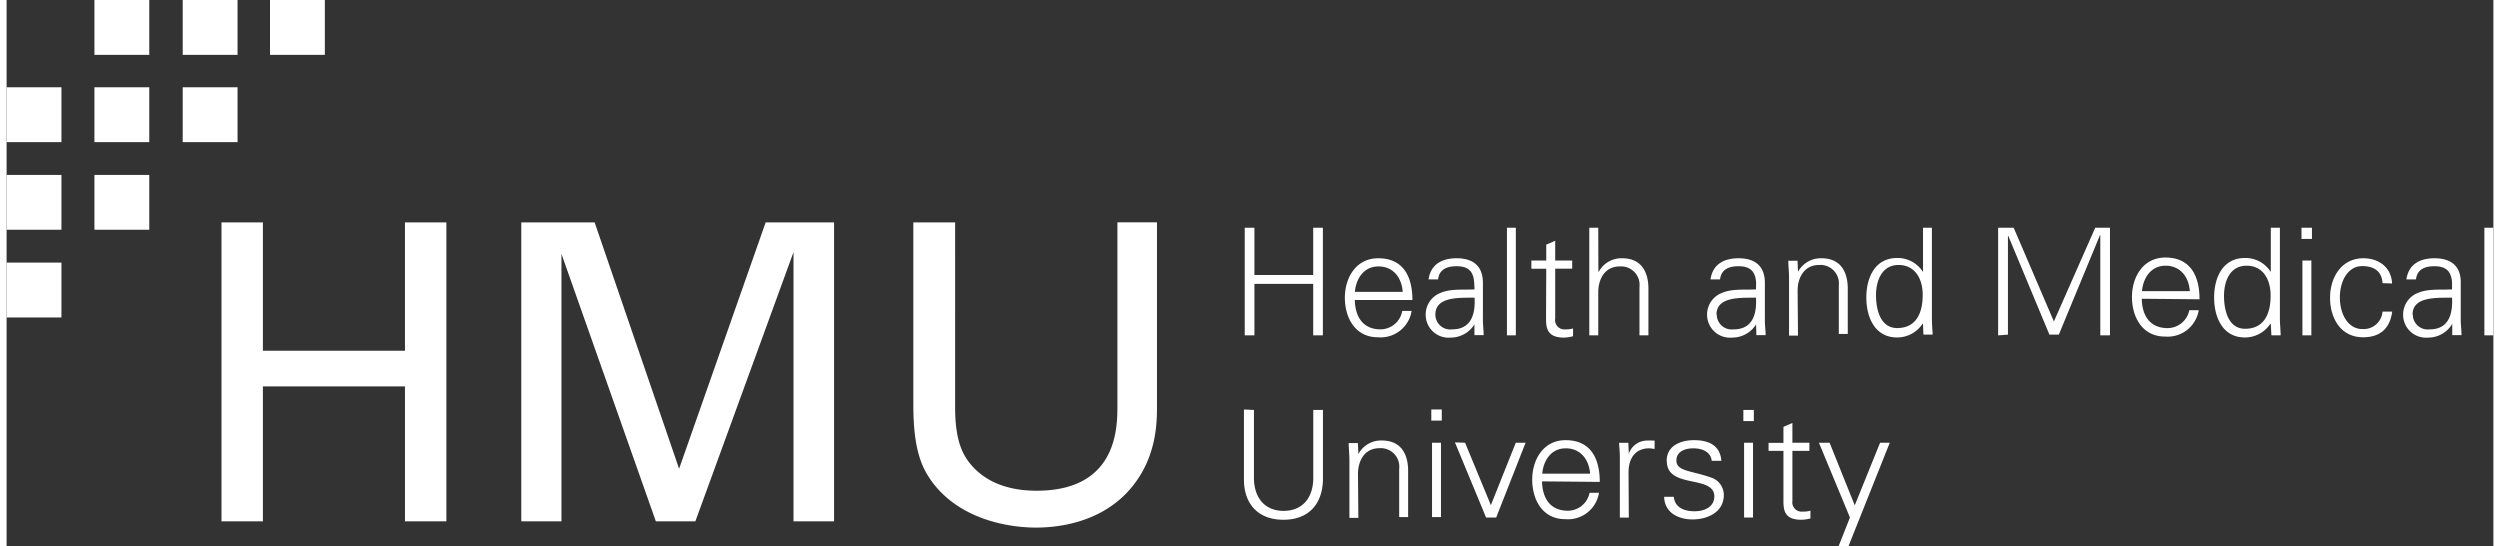 <?xml version="1.0"?>
<svg xmlns="http://www.w3.org/2000/svg" id="Ebene_1" data-name="Ebene 1" viewBox="0 0 377.74 82.96" width="325" height="71"><rect x="0" y="0" width="377.74" height="82.96" fill="#333333" stroke="none"/><defs><clipPath id="clip-path" transform="translate(-9.27 -8.61)"><path fill="none" d="M9.27 8.61h379.05v82.96H9.27z"/></clipPath><style>.cls-2{fill:#fff}</style></defs><path class="cls-2" d="M26.75 0h8.33v8.33h-8.33zm0 13.26h8.33v8.33h-8.33zM40.01 0h8.33v8.33h-8.33zM13.34 0h8.33v8.33h-8.33zm0 26.57h8.33v8.33h-8.33zM0 26.57h8.33v8.33H0zm13.34-13.31h8.33v8.33h-8.33zM0 13.26h8.33v8.33H0zm0 26.63h8.33v8.33H0z"/><g clip-path="url(#clip-path)"><path class="cls-2" d="M147 42.39v27.67c0 6.8 1.26 9.44 2.64 11.45 4.22 6 11.77 7.24 16 7.24 3.27 0 10.19-.7 14.66-6.29 3.65-4.53 3.71-9.63 3.71-12.08v-28H178v27.87c0 3.27 0 12.9-12.27 12.9-3.14 0-7.55-.69-10.38-4.47-.94-1.32-2-3.33-2-8.18V42.39zM87.45 87.8h6.1V47.17l14.34 40.63h6l14.91-40.89V87.8h6.16V42.39h-10.39l-13.15 37.42-12.83-37.42H87.45zM41.91 42.39V87.8h6.29V67.3h21.58v20.5h6.29V42.39h-6.29v19.5H48.2v-19.5zm242.65 33.47l4.71 11.36-1.72 4.35h1.5l6.27-15.71h-1.47L290 85.37l-3.82-9.51zm-5.39 8.33c0 1.54-.16 3.37 2.72 3.37a5.82 5.82 0 001.38-.2v-1.18a3.79 3.79 0 01-1.18.14 1.41 1.41 0 01-1.56-1.61V77.1h2.58v-1.24h-2.58v-3l-1.36.59v2.43h-2.26v1.22h2.26zm-4.5-13.31h-1.59v1.69h1.59zm-1.48 16.34h1.36V75.86h-1.36zm-11.73-8.53c0 2.1 1.82 2.62 3.61 3s3.6.68 3.6 2.31-1.52 2.27-3 2.27-3-.5-3.15-2.2h-1.47c.05 2.51 2.31 3.44 4.28 3.44 2.4 0 4.78-1.15 4.78-3.71a2.77 2.77 0 00-1.93-2.65c-3.08-1.09-5.27-.93-5.27-2.6 0-1.34 1.29-1.84 2.56-1.84s2.67.48 2.8 1.9h1.47c-.18-2.4-2-3.14-4.14-3.14-2 0-4.17.81-4.17 3.17m-5.79 1.69c0-2.17 1.11-3.62 3.12-3.62.27 0 .57.07.84.09v-1.26a12.34 12.34 0 00-1.36 0 2.93 2.93 0 00-2.56 2l-.07-1.67h-1.41c.05.77.14 1.67.12 2.56v8.8h1.36zm-13.11.23c.18-2 1.35-3.85 3.57-3.85s3.54 1.66 3.7 3.85zm8.74 1.25c0-3.56-1.38-6.34-5.19-6.34-3.37 0-5.07 2.94-5.07 6s1.58 6 5 6a4.77 4.77 0 005.14-4h-1.43a3.38 3.38 0 01-3.28 2.72c-2.78 0-3.89-2-3.94-4.46zm-22-6L234 87.22h1.54L240 75.86h-1.49l-3.78 9.48-3.92-9.48zm-2-5h-1.59v1.69h1.59zm-1.48 16.34h1.36V75.86h-1.36zm-11.25-6.54c0-2 1-3.92 3.26-3.92a2.81 2.81 0 013 3.13v7.33h1.36v-7.04c0-1.31-.3-4.59-4-4.59a3.91 3.91 0 00-3.56 2.06l-.07-1.67h-1.4c0 .77.11 1.67.11 2.56v8.8h1.36zm-17.32-9.8v10.66c0 3.51 2 6.09 6 6.09s5.94-2.58 6-6.09V70.88h-1.47v10.57c-.11 3-1.81 4.76-4.51 4.76s-4.39-1.79-4.5-4.76V70.88zM387 43.2h-1.36v16.35H387zm-6.27 9.37c-1.66.09-3.63-.13-5.15.52a3.52 3.52 0 00-2.28 3.29 3.47 3.47 0 003.78 3.51 4.25 4.25 0 003.56-1.89l.07-.16h.05v1.68h1.41c0-.77-.14-1.68-.12-2.56V51.6c.05-2.61-1.51-3.76-4-3.76-2.17 0-3.91.88-4.26 3.21h1.46c.18-1.54 1.35-2 2.78-2 1.61 0 2.56.59 2.7 2.45zm-6 3.81c0-2.86 4-2.5 6-2.56.13 2.38-.44 4.82-3.4 4.82a2.27 2.27 0 01-2.56-2.26m-3.15-4.71c-.11-2.43-2-3.83-4.35-3.83-3.37 0-5.07 2.94-5.07 6s1.59 6 5 6c2.59 0 4.08-1.29 4.44-3.9h-1.47a2.88 2.88 0 01-3.1 2.65c-2.09 0-3.38-2.19-3.38-4.8s1.29-4.76 3.38-4.76c1.88 0 3 .84 3.1 2.59zm-12.17-8.47h-1.59v1.7h1.59zM358 59.55h1.36V48.18H358zm-4.71 0h1.4c0-.77-.11-1.68-.11-2.56V43.2h-1.38v6.66h-.05a4.52 4.52 0 00-3.89-2.06c-3.38 0-4.67 3-4.67 6s1.29 6.07 4.67 6.07a4.62 4.62 0 003.89-2.11l.05.09zm-.12-6c0 2.58-.9 5-3.87 5-2.6 0-3.21-2.88-3.21-5s.83-4.58 3.42-4.58 3.66 2.2 3.66 4.51m-19.54-.65c.18-2 1.36-3.86 3.58-3.86s3.53 1.66 3.69 3.86zm8.74 1.24c0-3.56-1.38-6.34-5.18-6.34-3.38 0-5.08 2.94-5.08 6s1.59 6 5 6a4.78 4.78 0 005.14-4h-1.43a3.38 3.38 0 01-3.28 2.72c-2.79 0-3.9-2-3.94-4.46zm-29.1 5.37v-15h.05l6.25 15H321l6.25-15.11h.05v15.22h1.47V43.2h-2.24l-6.28 14.24-6.11-14.24h-2.36v16.35zm-12.84 0h1.41c-.05-.77-.12-1.68-.12-2.56V43.2h-1.35v6.66h-.05a4.53 4.53 0 00-3.89-2.06c-3.38 0-4.67 3-4.67 6s1.29 6.07 4.67 6.07a4.62 4.62 0 003.89-2.11l.05.09zm-.11-6c0 2.58-.91 5-3.87 5-2.61 0-3.22-2.88-3.22-5s.84-4.58 3.42-4.58 3.67 2.2 3.67 4.51m-19-.59c0-2 1-3.92 3.26-3.92a2.81 2.81 0 013 3.13v7.34h1.36v-6.89c0-1.32-.3-4.6-4-4.6a3.93 3.93 0 00-3.56 2.06l-.07-1.68h-1.4c0 .77.11 1.68.11 2.56v8.81h1.36zm-6.32-.21c-1.65.09-3.62-.13-5.14.52a3.52 3.52 0 00-2.29 3.29 3.48 3.48 0 003.78 3.51 4.28 4.28 0 003.59-1.89l.07-.16.05 1.68h1.4c0-.77-.14-1.68-.11-2.56V51.6c0-2.61-1.52-3.76-4-3.76-2.18 0-3.92.88-4.26 3.21h1.45c.18-1.54 1.36-2 2.78-2 1.61 0 2.56.59 2.7 2.45zm-6 3.81c0-2.86 4-2.5 6-2.56.13 2.38-.43 4.82-3.4 4.82a2.27 2.27 0 01-2.56-2.26m-18-13.18h-1.36v16.35h1.36V53c0-2 1-3.92 3.26-3.92a2.81 2.81 0 013 3.13v7.34h1.36v-7.11c0-1.32-.3-4.6-4-4.6a3.91 3.91 0 00-3.55 2.06h-.05zm-7.93 13.31c0 1.54-.15 3.38 2.72 3.38a5.36 5.36 0 001.38-.21V58.5a3.76 3.76 0 01-1.17.14A1.41 1.41 0 01244.5 57v-7.58h2.58v-1.24h-2.58v-3l-1.36.59v2.42h-2.26v1.24h2.26zm-4.59-13.31h-1.35v16.35h1.35zm-6.27 9.37c-1.65.09-3.62-.13-5.14.52a3.51 3.51 0 00-2.28 3.29 3.47 3.47 0 003.78 3.51 4.26 4.26 0 003.55-1.89l.07-.16v1.68h1.4c0-.77-.13-1.68-.11-2.56V51.6c0-2.61-1.51-3.76-4-3.76-2.17 0-3.92.88-4.26 3.21h1.45c.18-1.54 1.36-2 2.79-2 1.61 0 2.56.59 2.69 2.45zm-5.95 3.81c0-2.86 4-2.5 5.95-2.56.14 2.38-.43 4.82-3.4 4.82a2.26 2.26 0 01-2.55-2.26m-12.23-3.44c.18-2 1.36-3.86 3.58-3.86s3.53 1.66 3.69 3.86zm8.74 1.24c0-3.56-1.38-6.34-5.19-6.34-3.37 0-5.07 2.94-5.07 6s1.59 6 5 6a4.77 4.77 0 005.14-4h-1.42a3.39 3.39 0 01-3.27 2.8c-2.78 0-3.89-2-3.94-4.46zm-24 5.37v-7.82h8.93v7.82h1.47V43.2h-1.47v7.18h-8.93V43.2h-1.47v16.35z" transform="translate(-9.27 -8.61)"/></g></svg>
